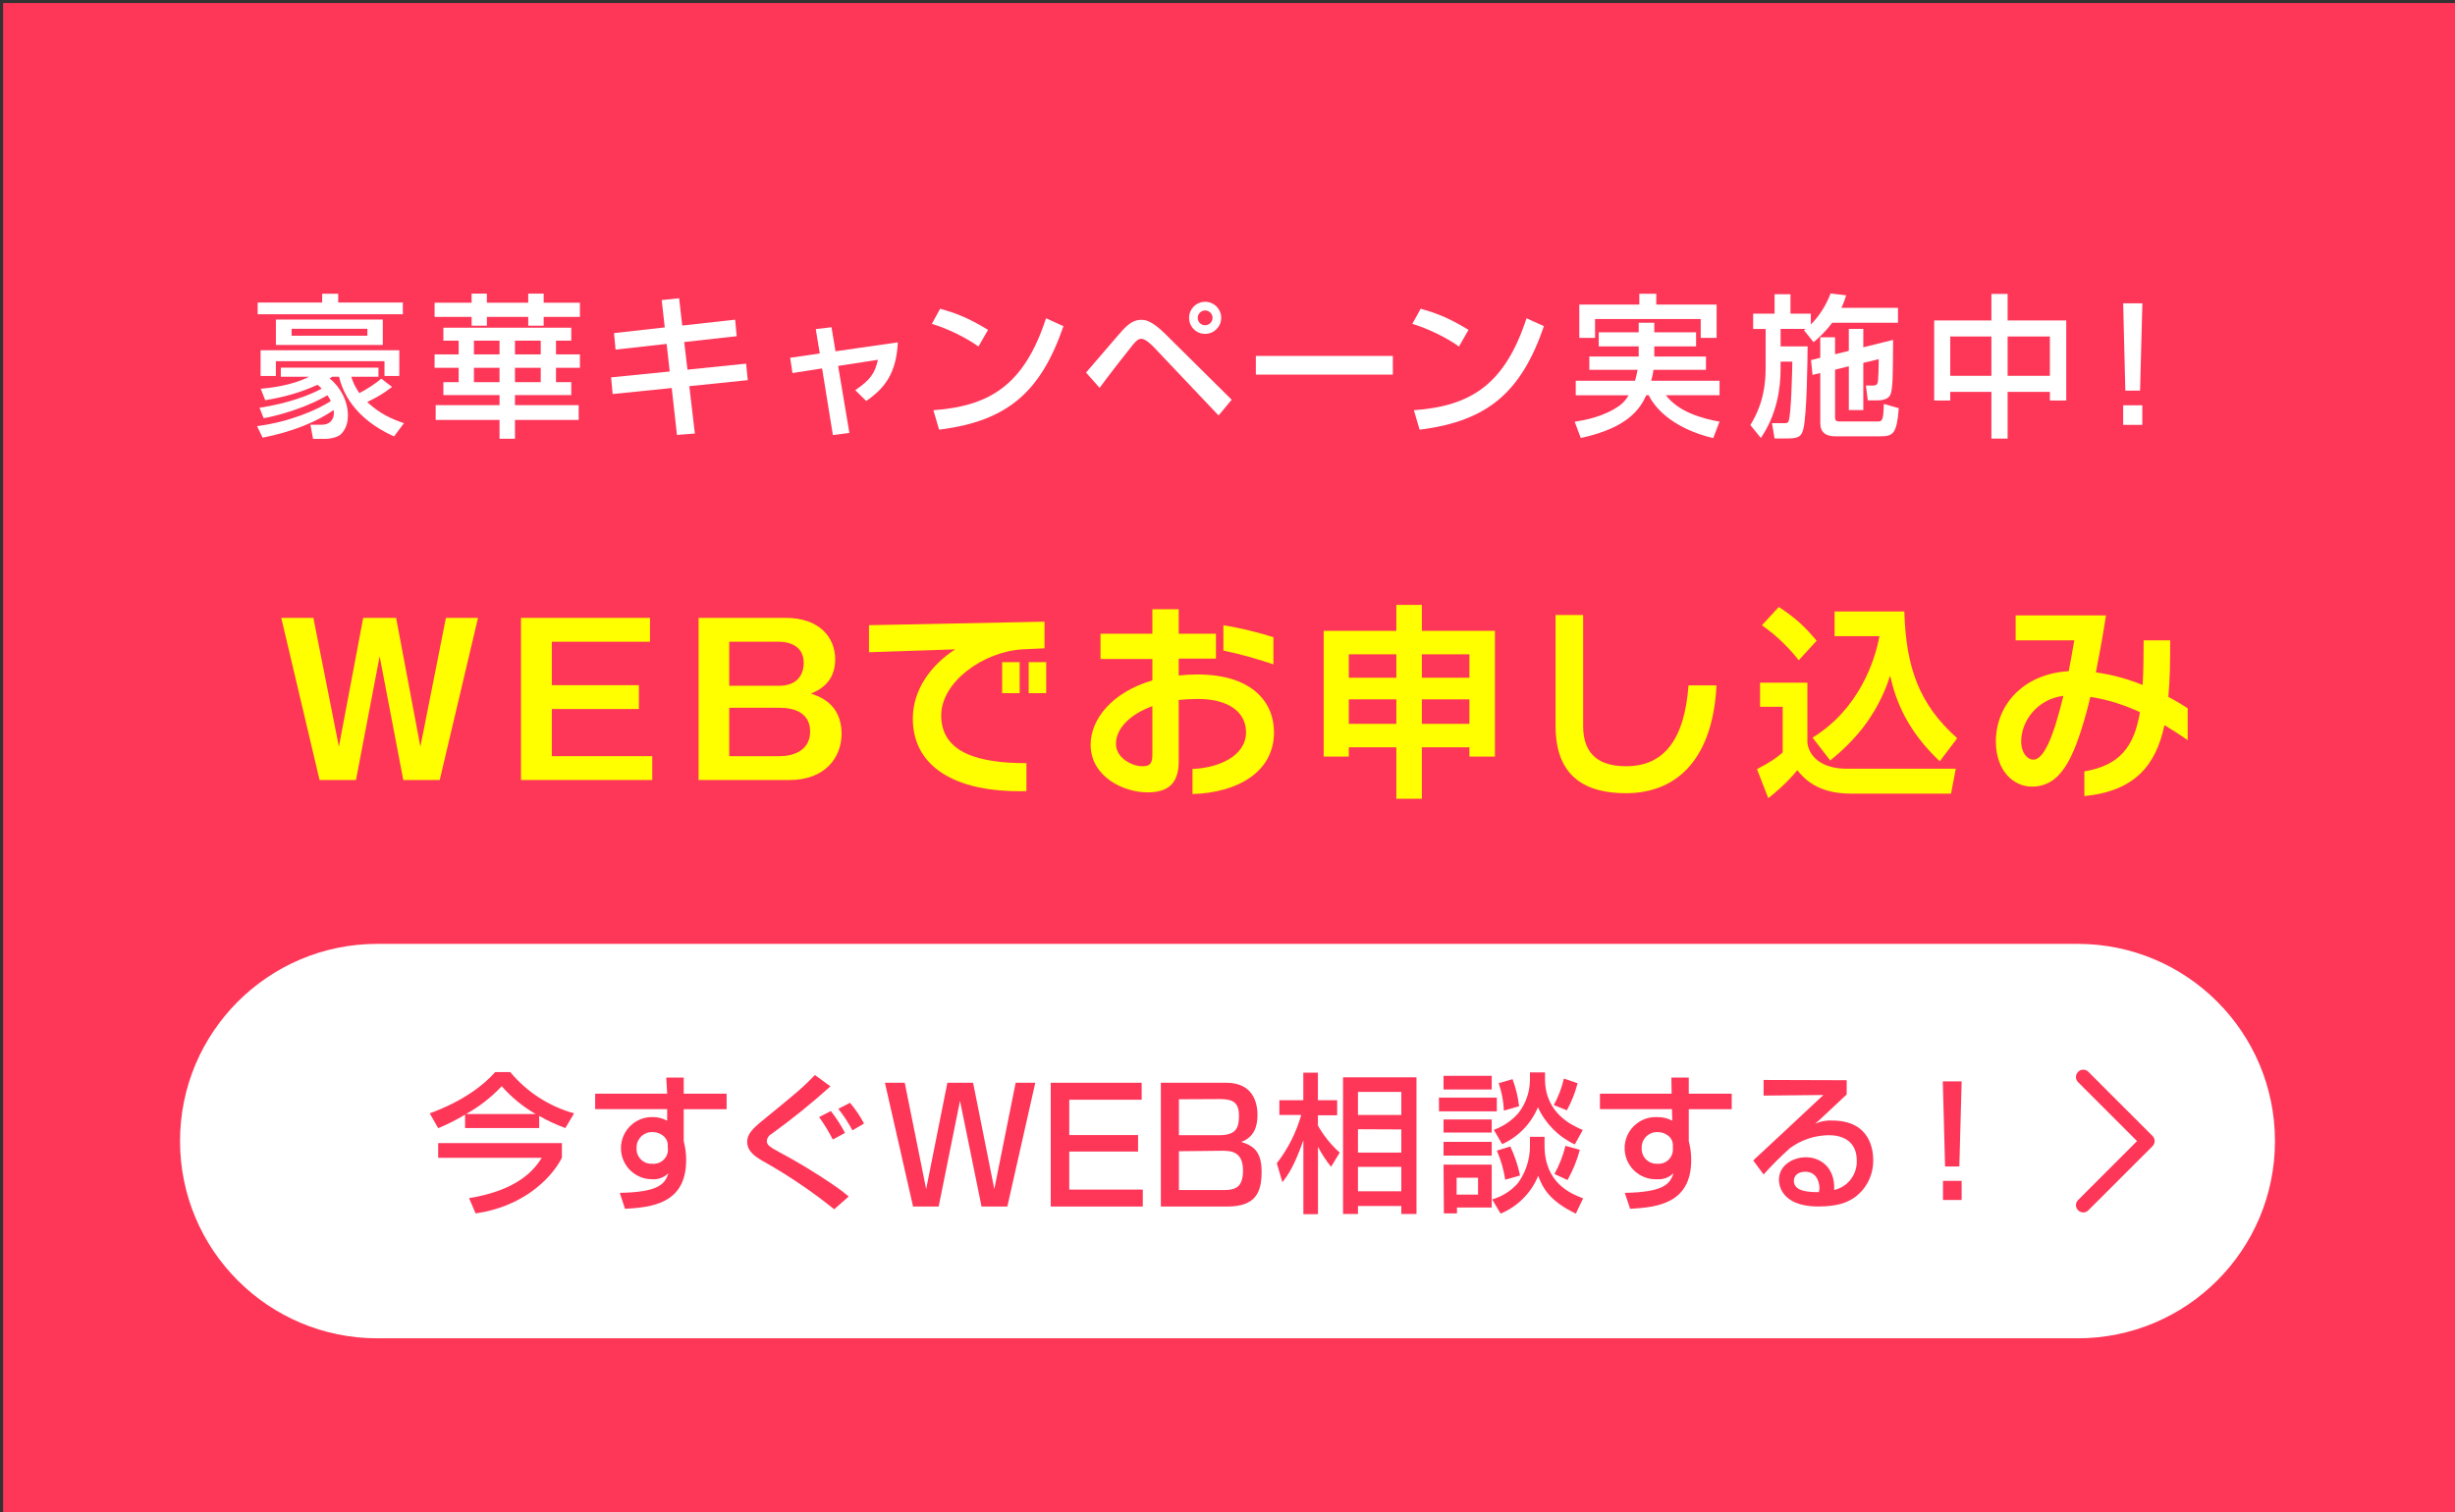 <?xml version="1.0" encoding="UTF-8"?><svg id="_レイヤー_1" xmlns="http://www.w3.org/2000/svg" width="375" height="231" viewBox="0 0 375 231"><rect x="0" y="0" width="375" height="231" fill="#333333" stroke="none"/><rect x=".474" y=".464" width="375" height="231.42" style="fill:#fe3758; stroke-width:0px;"/><path d="m39.265,65.102c4.996-.636,9.215-2.499,11.265-3.819-.141-.33-.212-.425-.519-.896-2.262,1.367-6.221,2.853-9.732,3.513l-.636-1.603c4.359-.66,7.682-1.933,9.497-2.923-.165-.165-.33-.33-.637-.589-2.616,1.202-5.138,1.886-7.989,2.357l-.683-1.745c.989-.094,4.666-.424,7.376-1.839h-4.312v-1.388h14.917v1.388h-4.147c.165.589.495,1.461,1.226,2.499.919-.448,2.592-1.509,3.346-2.216l1.65,1.273c-1.509,1.131-1.956,1.391-3.795,2.31,1.815,1.674,3.465,2.499,5.609,3.23l-1.509,2.024c-6.174-2.779-7.918-6.928-8.39-9.121h-1.06c-.142.118-.307.212-.401.259,1.697,1.344,2.805,3.489,2.805,5.705,0,1.744-.872,2.638-1.107,2.85-.637.565-2.003.683-2.216.683h-2.003l-.4-2.165h1.768c1.131,0,1.814-.731,1.814-1.792,0-.165-.023-.33-.047-.448-2.475,1.745-6.269,3.322-10.841,4.216l-.849-1.765Zm9.945-20.22h2.451v1.343h9.874v1.788h-22.176v-1.788h9.851v-1.343Zm-9.403,8.625h21.187v3.933h-2.263v-2.263h-16.591v2.263h-2.333v-3.933Zm2.333-4.69h16.332v3.886h-16.332v-3.886Zm2.404,1.411v1.063h11.571v-1.063h-11.571Z" style="fill:#fff; stroke-width:0px;"/><path d="m72.038,44.859h2.333v1.39h6.316v-1.39h2.356v1.39h5.538v2.166h-5.538v1.343h-2.356v-1.343h-6.316v1.343h-2.333v-1.343h-5.655v-2.166h5.655v-1.39Zm16.355,19.298h-9.733v2.875h-2.356v-2.875h-9.756v-2.26h9.756v-1.535h-8.578v-1.977h2.333v-2.194h-3.676v-2.047h3.676v-2.101h-2.333v-1.977h19.536v1.977h-2.333v2.101h3.653v2.047h-3.653v2.194h2.333v1.977h-8.602v1.535h9.733v2.26Zm-16.002-12.113v2.101h3.912v-2.101h-3.912Zm0,4.148v2.194h3.912v-2.194h-3.912Zm6.269-4.148v2.101h3.936v-2.101h-3.936Zm0,4.148v2.194h3.936v-2.194h-3.936Z" style="fill:#fff; stroke-width:0px;"/><path d="m101.074,45.847l2.663-.283.471,4.171,8.084-.896.235,2.522-8.013.896.495,4.218,8.955-.919.259,2.522-8.932.919.849,7.235-2.733.212-.802-7.164-9.025.919-.235-2.545,8.955-.896-.472-4.218-7.801.872-.235-2.521,7.753-.872-.471-4.171Z" style="fill:#fff; stroke-width:0px;"/><path d="m124.607,50.277l2.403-.283.613,3.676,9.521-1.367c-.236,4.572-1.839,6.905-4.831,8.955l-1.674-1.649c2.286-1.556,2.993-2.545,3.465-4.643l-6.08.942,1.72,10.228-2.521.33-1.649-10.18-4.524.707-.354-2.333,4.524-.66-.612-3.724Z" style="fill:#fff; stroke-width:0px;"/><path d="m149.458,52.94c-1.768-1.296-4.69-2.733-7.117-3.464l1.272-2.31c2.074.589,4.124,1.272,7.306,3.229l-1.461,2.545Zm-6.882,9.733c8.813-.636,13.928-4.03,17.203-14.045l2.663,1.202c-3.464,10.063-8.555,14.517-18.994,15.813l-.872-2.969Z" style="fill:#fff; stroke-width:0px;"/><path d="m165.891,56.923c5.114-5.962,5.68-6.622,6.08-6.976.589-.542,1.319-1.084,2.333-1.084.495,0,1.532,0,3.7,2.168l10.133,10.039-2.003,2.404-9.78-10.322c-.212-.236-1.319-1.391-2.003-1.391-.519,0-.848.377-1.296.896-.66.801-3.912,4.949-5.09,6.599l-2.074-2.333Zm20.644-8.366c0,1.367-1.107,2.451-2.45,2.451-1.367,0-2.451-1.084-2.451-2.451s1.107-2.451,2.451-2.451,2.45,1.084,2.45,2.451Zm-3.582,0c0,.636.495,1.131,1.132,1.131.612,0,1.131-.495,1.131-1.131,0-.613-.519-1.131-1.131-1.131s-1.132.518-1.132,1.131Z" style="fill:#fff; stroke-width:0px;"/><path d="m212.756,54.378v2.852h-20.926v-2.852h20.926Z" style="fill:#fff; stroke-width:0px;"/><path d="m222.853,52.94c-1.768-1.296-4.69-2.733-7.117-3.464l1.272-2.31c2.074.589,4.124,1.272,7.306,3.229l-1.461,2.545Zm-6.882,9.733c8.813-.636,13.928-4.03,17.203-14.045l2.663,1.202c-3.464,10.063-8.555,14.517-18.994,15.813l-.872-2.969Z" style="fill:#fff; stroke-width:0px;"/><path d="m252.69,52.915v1.558h7.896v2.024h-8.013c-.071.52-.165.992-.354,1.676h10.439v2.212h-8.201c1.956,2.545,5.491,3.559,8.201,4.03l-.966,2.522c-5.633-1.367-8.649-4.124-9.851-6.552h-.377c-.825,1.791-2.498,4.925-9.992,6.528l-.942-2.474c1.508-.259,4.524-.754,6.951-2.545.613-.448,1.061-1.107,1.297-1.508h-8.084v-2.212h9.05c.118-.378.235-.826.4-1.676h-7.376v-2.024h7.541v-1.558h-6.104v-2.142h6.104v-1.463h2.38v1.463h6.387v2.142h-6.387Zm-2.285-8.033h2.592v1.65h9.215v5.089h-2.428v-2.877h-16.143v2.877h-2.403v-5.089h9.167v-1.65Z" style="fill:#fff; stroke-width:0px;"/><path d="m275.829,50.254h-3.843v2.663h4.124c-.023,2.616-.118,10.369-.636,12.561-.282,1.249-.8,1.508-2.474,1.508h-1.933l-.4-2.333h1.861c.307,0,.543,0,.661-.259.425-.919.566-7.729.59-9.144h-1.794v1.037c0,3.04-.541,6.976-3.014,10.628l-1.603-1.979c.802-1.343,2.333-3.982,2.333-8.648v-6.033h-1.909v-2.333h3.274v-2.969h2.428v2.969h3.11v1.65c.213-.212,1.957-1.886,3.016-4.737l2.382.283c-.165.519-.354,1.131-.731,1.909h8.647v2.286h-10.062c-1.082,1.461-2.071,2.309-2.827,2.969l-1.485-1.838.284-.188Zm2.217,4.407v-3.134h2.259v2.592l2.101-.518v-3.347h2.212v2.805l4.549-1.131c-.023,5.703-.047,7.423-.4,8.342-.212.519-.823.896-1.978.896h-1.486l-.283-2.262h1.109c.377,0,.566-.118.685-.424.117-.354.165-3.017.165-3.605l-2.36.565v7.211h-2.212v-6.693l-2.101.519v7.258c0,.471.095.66.756.66h5.702c.755,0,.92-.118.99-2.687l2.286.66c-.306,3.865-.848,4.289-2.779,4.289h-6.955c-1.364,0-2.259-.565-2.259-2.003v-7.659l-1.181.283-.235-2.263,1.416-.354Z" style="fill:#fff; stroke-width:0px;"/><path d="m306.663,44.904v4.054h8.955v12.23h-2.498v-1.319h-6.457v7.14h-2.475v-7.14h-6.292v1.319h-2.451v-12.23h8.743v-4.054h2.475Zm-8.767,6.504v6.009h6.292v-6.009h-6.292Zm8.767,0v6.009h6.457v-6.009h-6.457Z" style="fill:#fff; stroke-width:0px;"/><path d="m327.247,46.342l-.354,13.339h-2.249l-.33-13.339h2.934Zm-.012,15.578v2.993h-2.922v-2.993h2.922Z" style="fill:#fff; stroke-width:0px;"/><path d="m57.63,144.202h259.74c16.64,0,30.13,13.49,30.13,30.13h0c0,16.64-13.49,30.13-30.13,30.13H57.63c-16.64,0-30.13-13.49-30.13-30.13h0c0-16.64,13.49-30.13,30.13-30.13Z" style="fill:#fff; stroke-width:0px;"/><path d="m317.43,184.902c-.434-.426-.44-1.122-.014-1.556.005-.005.01-.01.014-.014h0l9-9-9-9c-.436-.431-.441-1.133-.01-1.57.003-.003.007-.007.01-.01h0c.426-.434,1.122-.44,1.556-.014.005.005.01.01.014.014h0l9.79,9.79c.212.208.331.493.33.79h0c-.002.296-.121.58-.33.79h0l-9.79,9.78c-.207.213-.493.332-.79.33h0c-.294,0-.576-.118-.78-.33h0Z" style="fill:#fe3758; stroke-width:0px;"/><path d="m195.03,177.722c1.706-2.197,2.973-4.703,3.73-7.38h-3.34v-2.25h3.66v-4.21h2.23v4.21h2.94v2.3h-2.94v1.56c.875,1.553,2,2.952,3.33,4.14l-1.32,2.17c-.765-.952-1.435-1.977-2-3.06v10.3h-2.23v-11.28c-1.43,4-2.32,5.25-3.2,6.4l-.86-2.9Zm21.34-13.13v20.88h-2.32v-1.22h-6.62v1.22h-2.28v-20.88h11.22Zm-8.94,2.23v3.52h6.62v-3.52h-6.62Zm0,5.7v3.57h6.62v-3.54l-6.62-.03Zm0,5.75v3.73h6.62v-3.73h-6.62Z" style="fill:#fe3758; stroke-width:0px;"/><path d="m219.79,167.692h8.85v2.1h-8.83l-.02-2.1Zm8.07-1.24h-7.36v-2.09h7.36v2.09Zm-7.36,4.58h7.36v2h-7.36v-2Zm0,3.42h7.36v2.1h-7.36v-2.1Zm0,3.48h7.36v6.55h-5.31v.9h-2l-.05-7.45Zm2,2v2.58h3.27v-2.58h-3.27Zm11.2-6.25h2.23v1.33c0,5.75,4,7.34,5.89,8.07l-1.11,2.33c-4-1.91-5.08-3.94-5.75-5.78-1.064,2.616-3.131,4.698-5.74,5.78l-1.29-2.17c1.51-.433,2.866-1.286,3.91-2.46,1.2-1.632,1.852-3.604,1.86-5.63v-1.47Zm0-9.84h2.3v1c0,5.31,4.23,7.13,5.77,7.8l-1.22,2.2c-2.492-1.165-4.487-3.178-5.63-5.68-1.04,2.507-2.996,4.524-5.47,5.64l-1.27-2.19c1.446-.518,2.736-1.396,3.75-2.55,1.135-1.451,1.757-3.238,1.77-5.08v-1.14Zm-3,11.31c.667,1.417,1.167,2.907,1.49,4.44l-2.27.64c-.227-1.53-.658-3.024-1.28-4.44l2.06-.64Zm.34-10.28c.502,1.334.838,2.724,1,4.14l-2.32.67c-.061-1.428-.331-2.84-.8-4.19l2.12-.62Zm9.94.62c-.374,1.442-.925,2.833-1.64,4.14l-2-.8c.699-1.272,1.217-2.635,1.54-4.05l2.1.71Zm.34,10.17c-.429,1.613-1.061,3.166-1.88,4.62l-2-.92c.75-1.352,1.315-2.798,1.68-4.3l2.2.6Z" style="fill:#fe3758; stroke-width:0px;"/><path d="m255.3,164.632h2.66v2.46h6.56v2.37h-6.56v4.87c.252.953.377,1.935.37,2.92,0,6.69-5.33,7.2-9.33,7.43l-.81-2.44c5.7-.11,6.9-1.22,7.43-3-.669.66-1.593.996-2.53.92-2.621.099-4.827-1.945-4.927-4.567-.099-2.621,1.945-4.827,4.567-4.927.143-.005.287-.004.43.003.795-.019,1.581.171,2.28.55l-.05-1.77h-11v-2.36h10.95l-.04-2.46Zm.23,10.51c.051-.511-.116-1.019-.46-1.4-.492-.503-1.167-.785-1.87-.78-1.28-.062-2.367.926-2.429,2.205-.003.068-.004.136,0,.205-.096,1.239.831,2.321,2.07,2.417.1.008.2.009.3.003,1.192.122,2.258-.746,2.379-1.938.009-.09.013-.181.011-.272v-.44Z" style="fill:#fe3758; stroke-width:0px;"/><path d="m282.08,165.032v2.18c-1.08,1-2.78,2.62-3.86,3.61-.26.25-.49.46-.95.85.816-.366,1.707-.531,2.6-.48,6,0,6.26,4.83,6.26,6,.054,2.244-.987,4.374-2.79,5.71-1.17.82-2.64,1.42-5.61,1.42-6,0-6-3.75-6-4.07,0-2.25,2.18-3.45,4.12-3.45,2.23,0,4.48,1.57,4.32,5,2.075-.473,3.522-2.353,3.45-4.48,0-3.31-2.62-3.89-4.23-3.89-2.162.011-4.264.712-6,2-1.72,1.56-2.82,2.69-4,4l-1.59-2.14c.55-.48,9.45-8.81,10.72-10l-9.13.09v-2.39l12.69.04Zm-4.16,16.41c0-.16-.07-2.43-2.19-2.43-1.08,0-1.72.62-1.72,1.4,0,1.72,2.6,1.72,3.82,1.72.058-.226.088-.457.09-.69Z" style="fill:#fe3758; stroke-width:0px;"/><path d="m299.64,165.212l-.35,13h-2.18l-.35-13h2.88Zm0,15.2v2.92h-2.85v-2.92h2.85Z" style="fill:#fe3758; stroke-width:0px;"/><path d="m71.04,170.292c-1.318.789-2.691,1.481-4.11,2.07l-1.29-2.27c5-1.82,8.21-4.26,10-6.3h2.3c2.535,3.042,5.936,5.239,9.75,6.3l-1.33,2.25c-1.385-.502-2.723-1.125-4-1.86v1.86h-11.32v-2.05Zm14.79,4.35v2.25c-1.84,3.54-6.32,7.52-13.18,8.49l-1-2.33c7.7-1.26,10.07-4.53,11.1-6.16h-15.82v-2.25h18.9Zm-4-4.44c-1.951-1.123-3.704-2.559-5.19-4.25-1.59,1.685-3.428,3.118-5.45,4.25h10.64Z" style="fill:#fe3758; stroke-width:0px;"/><path d="m101.77,164.632h2.67v2.46h6.55v2.37h-6.55v4.87c.248.953.372,1.935.37,2.92,0,6.69-5.34,7.2-9.34,7.43l-.8-2.44c5.7-.11,6.9-1.22,7.42-3-.664.662-1.586.999-2.52.92-2.623-.017-4.737-2.157-4.72-4.78s2.157-4.737,4.78-4.72c.796-.018,1.583.175,2.28.56v-1.77h-11v-2.36h11l-.14-2.46Zm.23,10.51c.051-.511-.116-1.019-.46-1.4-.486-.505-1.159-.787-1.86-.78-1.285-.062-2.377.931-2.439,2.216-.003.065-.003.129-.001.194-.097,1.239.829,2.322,2.068,2.419.111.009.222.009.332.001,1.192.122,2.258-.746,2.379-1.938.009-.09.013-.181.011-.272l-.03-.44Z" style="fill:#fe3758; stroke-width:0px;"/><path d="m127.42,184.752c-3.314-2.675-6.843-5.073-10.55-7.17-1.27-.71-2.74-1.56-2.74-3.15,0-1.15.83-2,2.35-3.24,5.74-4.69,6-4.92,8-6.95l2.37,1.73c-2.868,2.583-5.872,5.01-9,7.27-.413.209-.686.619-.72,1.08,0,.64.53.94,1.91,1.7,2.907,1.551,5.725,3.264,8.44,5.13.751.509,1.472,1.06,2.16,1.65l-2.22,1.95Zm-.21-10.66c-.614-1.192-1.312-2.338-2.09-3.43l1.79-.92c.822,1.046,1.548,2.164,2.17,3.34l-1.87,1.01Zm3-1.4c-.62-1.159-1.343-2.26-2.16-3.29l1.79-.92c.827.975,1.545,2.038,2.14,3.17l-1.77,1.04Z" style="fill:#fe3758; stroke-width:0px;"/><path d="m138.2,165.422l3.27,16.24,3.24-16.24h3.93l3.24,16.24,3.26-16.24h3l-4.27,18.91h-3.94l-3.29-16.15-3.26,16.15h-3.91l-4.3-18.91h3.03Z" style="fill:#fe3758; stroke-width:0px;"/><path d="m174.39,165.422v2.59h-11.06v5.4h10.51v2.52h-10.51v5.81h11.23v2.59h-14.06v-18.91h13.89Z" style="fill:#fe3758; stroke-width:0px;"/><path d="m187.31,165.422c3.93,0,4.77,2.8,4.77,4.94,0,1.66-.48,3.38-2.49,4.1,1.84.56,3.12,1.42,3.12,4.56s-.89,5.31-5.26,5.31h-10.13v-18.91h9.99Zm-7.23,2.52v5.49h6.17c2.66,0,3-1.22,3-3,0-2-.94-2.52-2.88-2.52l-6.29.03Zm0,7.94v5.93h6.89c1.75,0,2.9-.43,2.9-3,0-3-2-3-3.24-3l-6.55.07Z" style="fill:#fe3758; stroke-width:0px;"/><path d="m47.869,94.4l3.898,19.68,3.709-19.68h5.029l3.709,19.68,3.897-19.68h4.903l-5.847,24.769h-5.563l-3.614-18.891-3.615,18.891h-5.563l-5.847-24.769h4.903Z" style="fill:#ff0; stroke-width:0px;"/><path d="m99.285,94.4v3.643h-14.996v6.637h13.299v3.643h-13.299v7.203h15.342v3.643h-20.053v-24.769h19.707Z" style="fill:#ff0; stroke-width:0px;"/><path d="m120.036,94.4c5.092,0,7.541,2.952,7.541,6.348,0,3.648-2.67,4.78-3.705,5.219,1.131.377,4.68,1.476,4.68,6.13,0,3.617-2.513,7.071-7.95,7.071h-13.895v-24.769h13.329Zm-8.648,3.643v6.731h7.61c3.302,0,3.773-2.359,3.773-3.46,0-3.083-2.956-3.271-3.773-3.271h-7.61Zm0,10.091v7.392h7.768c2.013,0,4.591-.85,4.591-3.775s-2.547-3.617-4.622-3.617h-7.736Z" style="fill:#ff0; stroke-width:0px;"/><path d="m156.124,99.207c-5.941.378-12.354,4.968-12.354,10.092,0,5.816,5.879,7.293,13.015,7.293v4.275c-11.254.283-17.354-3.993-17.354-11.066,0-4.59,2.955-8.331,6.477-10.595l-13.172.441v-4.133l26.815-.536v4.07l-3.427.158Zm-3.049,6.697v-4.747h2.672v4.747h-2.672Zm4.055,0v-4.747h2.673v4.747h-2.673Z" style="fill:#ff0; stroke-width:0px;"/><path d="m182.154,121.308v-3.835c3.836-.125,8.174-1.886,8.174-5.596,0-3.144-2.735-5.093-7.388-5.093-1.006,0-1.98.063-2.893.157v9.4c0,3.583-1.854,4.715-4.778,4.715-3.646,0-8.677-2.389-8.677-7.293,0-3.867,3.27-8.017,9.432-9.809v-3.269h-7.922v-3.867h7.922v-3.741h4.023v3.741h5.69v3.804h-5.69v2.578c.881-.094,1.824-.157,2.798-.157,8.552,0,11.758,4.338,11.758,8.834,0,6.036-5.533,9.243-12.449,9.431Zm-6.13-13.424c-3.458,1.258-5.564,3.427-5.564,5.785,0,2.138,2.515,3.395,3.961,3.395.88,0,1.604-.094,1.604-1.697v-7.482Zm10.846-8.488v-3.867c2.609.409,5.502,1.132,7.64,1.823v4.15c-2.327-.817-5.439-1.667-7.64-2.106Z" style="fill:#ff0; stroke-width:0px;"/><path d="m213.293,122.031v-7.859h-7.263v1.415h-3.835v-19.208h11.098v-3.961h3.898v3.961h11.16v19.208h-3.898v-1.415h-7.262v7.859h-3.898Zm-7.263-18.485h7.263v-3.583h-7.263v3.583Zm0,7.042h7.263v-3.741h-7.263v3.741Zm11.161-10.625v3.583h7.262v-3.583h-7.262Zm0,6.885v3.741h7.262v-3.741h-7.262Z" style="fill:#ff0; stroke-width:0px;"/><path d="m248.333,121.183c-5.848,0-10.721-2.264-10.721-10.249v-16.976h4.213v16.976c0,4.652,2.829,6.13,6.57,6.13,5.627,0,8.896-3.867,9.525-12.354h4.275c-.534,10.688-5.564,16.473-13.863,16.473Z" style="fill:#ff0; stroke-width:0px;"/><path d="m268.849,104.301h7.23v9.211c.251,1.917,1.98,3.93,6.004,3.93h16.662l-.723,3.804h-15.373c-5.156,0-7.199-2.452-8.111-3.583-1.603,1.98-3.521,3.583-4.433,4.275l-1.729-4.433c1.98-1.006,2.986-1.729,3.93-2.546v-6.979h-3.458v-3.678Zm2.86-11.569c2.609,1.729,3.772,2.798,5.784,5.155l-2.734,2.987c-1.446-1.855-3.364-3.772-5.628-5.344l2.578-2.798Zm5.156,19.962c7.167-4.401,9.557-11.883,10.217-15.499h-6.854v-3.772h10.657c.252,8.677,2.326,14.241,8.079,19.365l-2.672,3.521c-4.873-4.621-6.665-9.022-7.576-13.078-2.075,6.507-6.005,10.406-9.148,12.952l-2.703-3.49Z" style="fill:#ff0; stroke-width:0px;"/><path d="m330.616,110.777c-1.288,6.099-4.495,10.091-12.229,10.846v-3.772c5.407-.912,7.607-3.772,8.488-9.054-2.264-1.038-4.842-1.918-7.577-2.327-.22.88-.408,1.698-.628,2.483-1.949,6.979-3.898,11.223-8.3,11.223-2.735,0-5.502-2.326-5.502-6.916,0-5.501,4.15-10.312,11.129-10.72.283-1.541.598-3.112.849-4.715h-8.959v-3.804h13.801c-.44,2.861-.975,5.848-1.54,8.708,2.608.346,5.029,1.069,7.136,1.917.126-2.012.157-4.307.157-6.822h4.056c0,3.112-.031,6.004-.283,8.645,1.258.66,2.264,1.289,2.955,1.729v4.873c-1.006-.692-2.2-1.478-3.553-2.295Zm-21.88,2.483c0,1.823.975,2.798,1.854,2.798,1.51,0,2.987-3.081,4.59-9.746-4.023.503-6.444,3.867-6.444,6.948Z" style="fill:#ff0; stroke-width:0px;"/></svg>